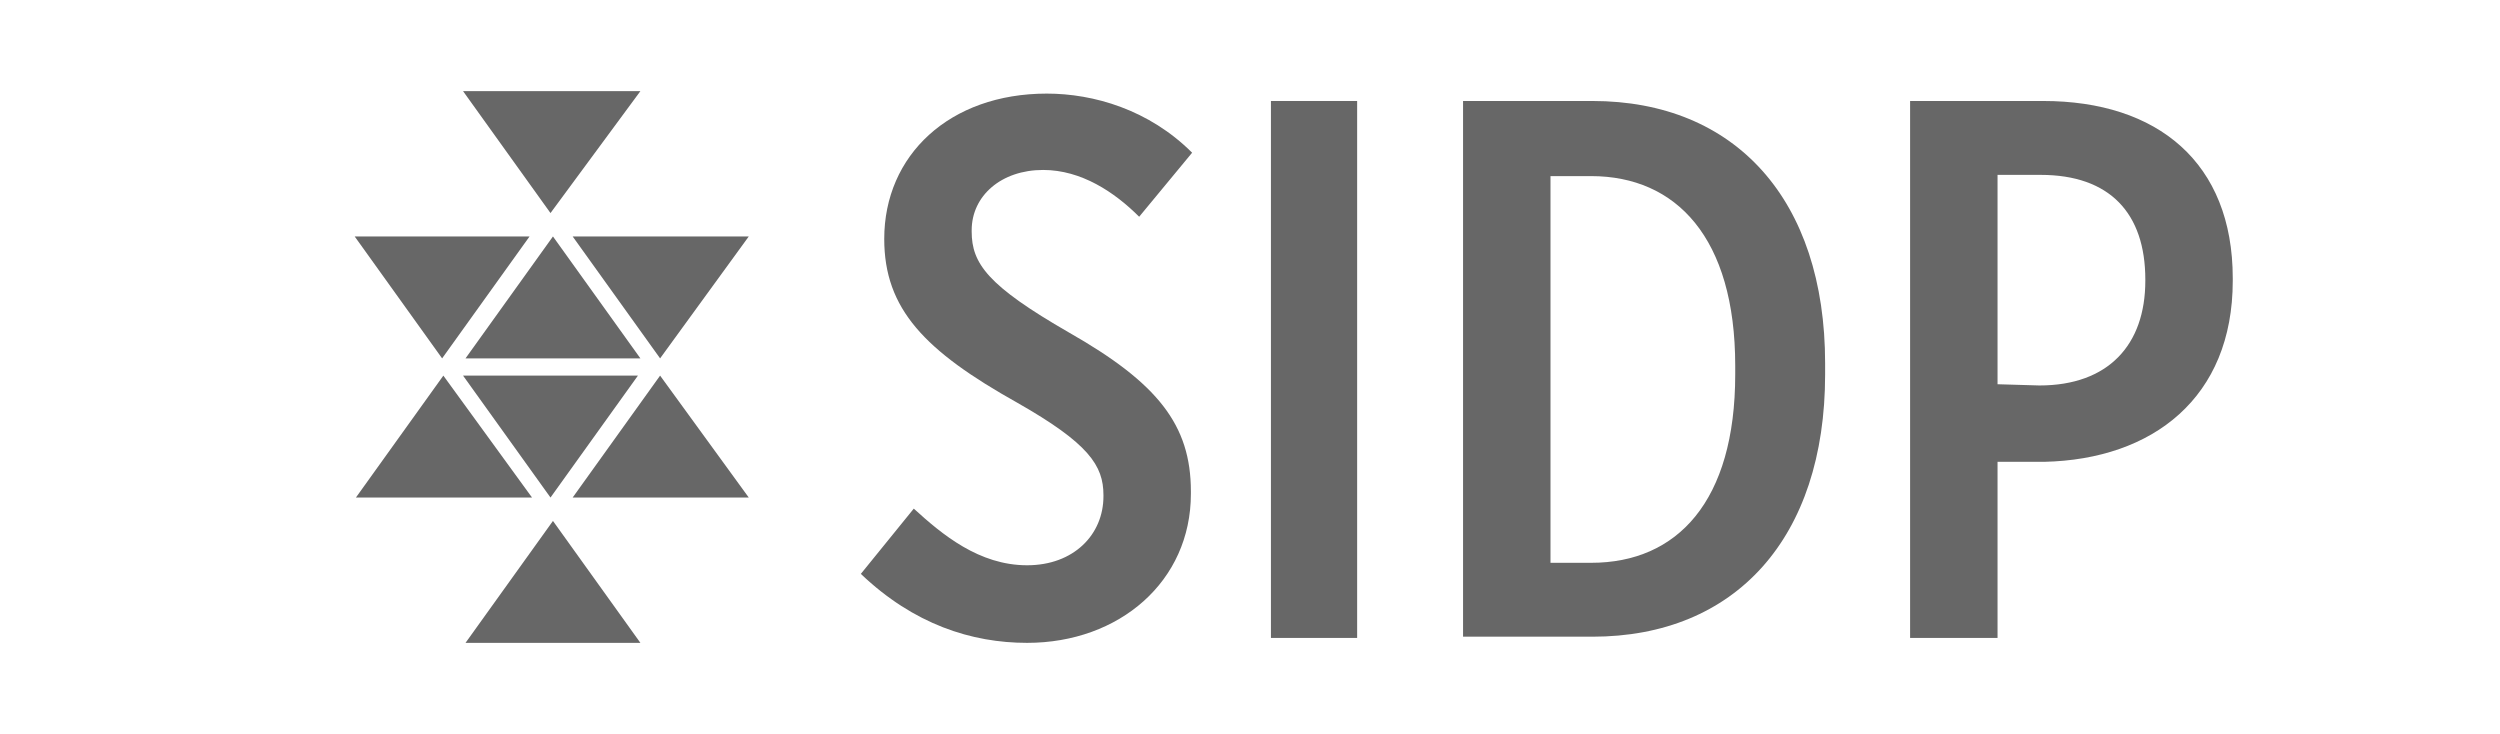 <?xml version="1.0" encoding="utf-8"?>
<!-- Generator: Adobe Illustrator 21.0.2, SVG Export Plug-In . SVG Version: 6.00 Build 0)  -->
<svg version="1.1" id="Layer_1" xmlns="http://www.w3.org/2000/svg" xmlns:xlink="http://www.w3.org/1999/xlink" x="0px" y="0px"
	 viewBox="0 0 203 59.6" style="enable-background:new 0 0 203 59.6;" xml:space="preserve">
<style type="text/css">
	.st0{fill:#676767;}
</style>
<g>
	<g>
		<path class="st0" d="M69.9,46.6l4.3-5.3c2.3,2.1,5.3,4.6,9.2,4.6c3.8,0,6.2-2.5,6.2-5.6v-0.1c0-2.4-1.2-4.2-7-7.5
			c-7.5-4.2-10.8-7.6-10.8-13.3l0,0c0-6.8,5.3-11.8,13.2-11.8c3.8,0,8.3,1.3,11.8,4.8l-4.3,5.2c-2-2-4.7-3.8-7.8-3.8
			c-3.4,0-5.8,2.1-5.8,4.9v0.1c0,2.6,1.3,4.4,7.9,8.2c7.2,4.1,9.9,7.5,9.9,12.9v0.2c0,7.1-5.8,12.1-13.3,12.1
			C78.9,52.2,74.2,50.7,69.9,46.6z"/>
		<path class="st0" d="M103.2,8.2h7v43.6h-7V8.2z"/>
		<path class="st0" d="M118.8,8.2h10.5c11.6,0,18.9,8,18.9,21.3v0.9c0,13.3-7.3,21.3-18.9,21.3h-10.5V8.2z M125.9,14.3v31.4h3.3
			c7,0,11.7-5,11.7-15.3v-0.7c0-10.4-4.8-15.4-11.7-15.4C129.2,14.3,125.9,14.3,125.9,14.3z"/>
		<path class="st0" d="M155.1,8.2h10.8c9.3,0,15.4,5,15.4,14.4v0.2c0,9.5-6.5,14.5-15.3,14.7h-3.8v14.3h-7.1L155.1,8.2L155.1,8.2z
			 M165.6,31.3c5.6,0,8.6-3.3,8.6-8.5v-0.1c0-5.4-2.9-8.5-8.5-8.5h-3.5v17L165.6,31.3L165.6,31.3z"/>
	</g>
	<path class="st0" d="M60.8,19.2l-7.2,9.9l-7.1-9.9H60.8z M28.8,19.2l7.1,9.9l7.1-9.9H28.8z M52,29.1l-7.1-9.9l-7.1,9.9H52z
		 M52,52.2l-7.1-9.9l-7.1,9.9H52z M43.2,40.4L36,30.5l-7.1,9.9H43.2z M60.8,40.4l-7.2-9.9l-7.1,9.9H60.8z M37.6,30.5l7.1,9.9
		l7.1-9.9H37.6z M37.6,7.4l7.1,9.9L52,7.4H37.6z"/>
</g>
</svg>
